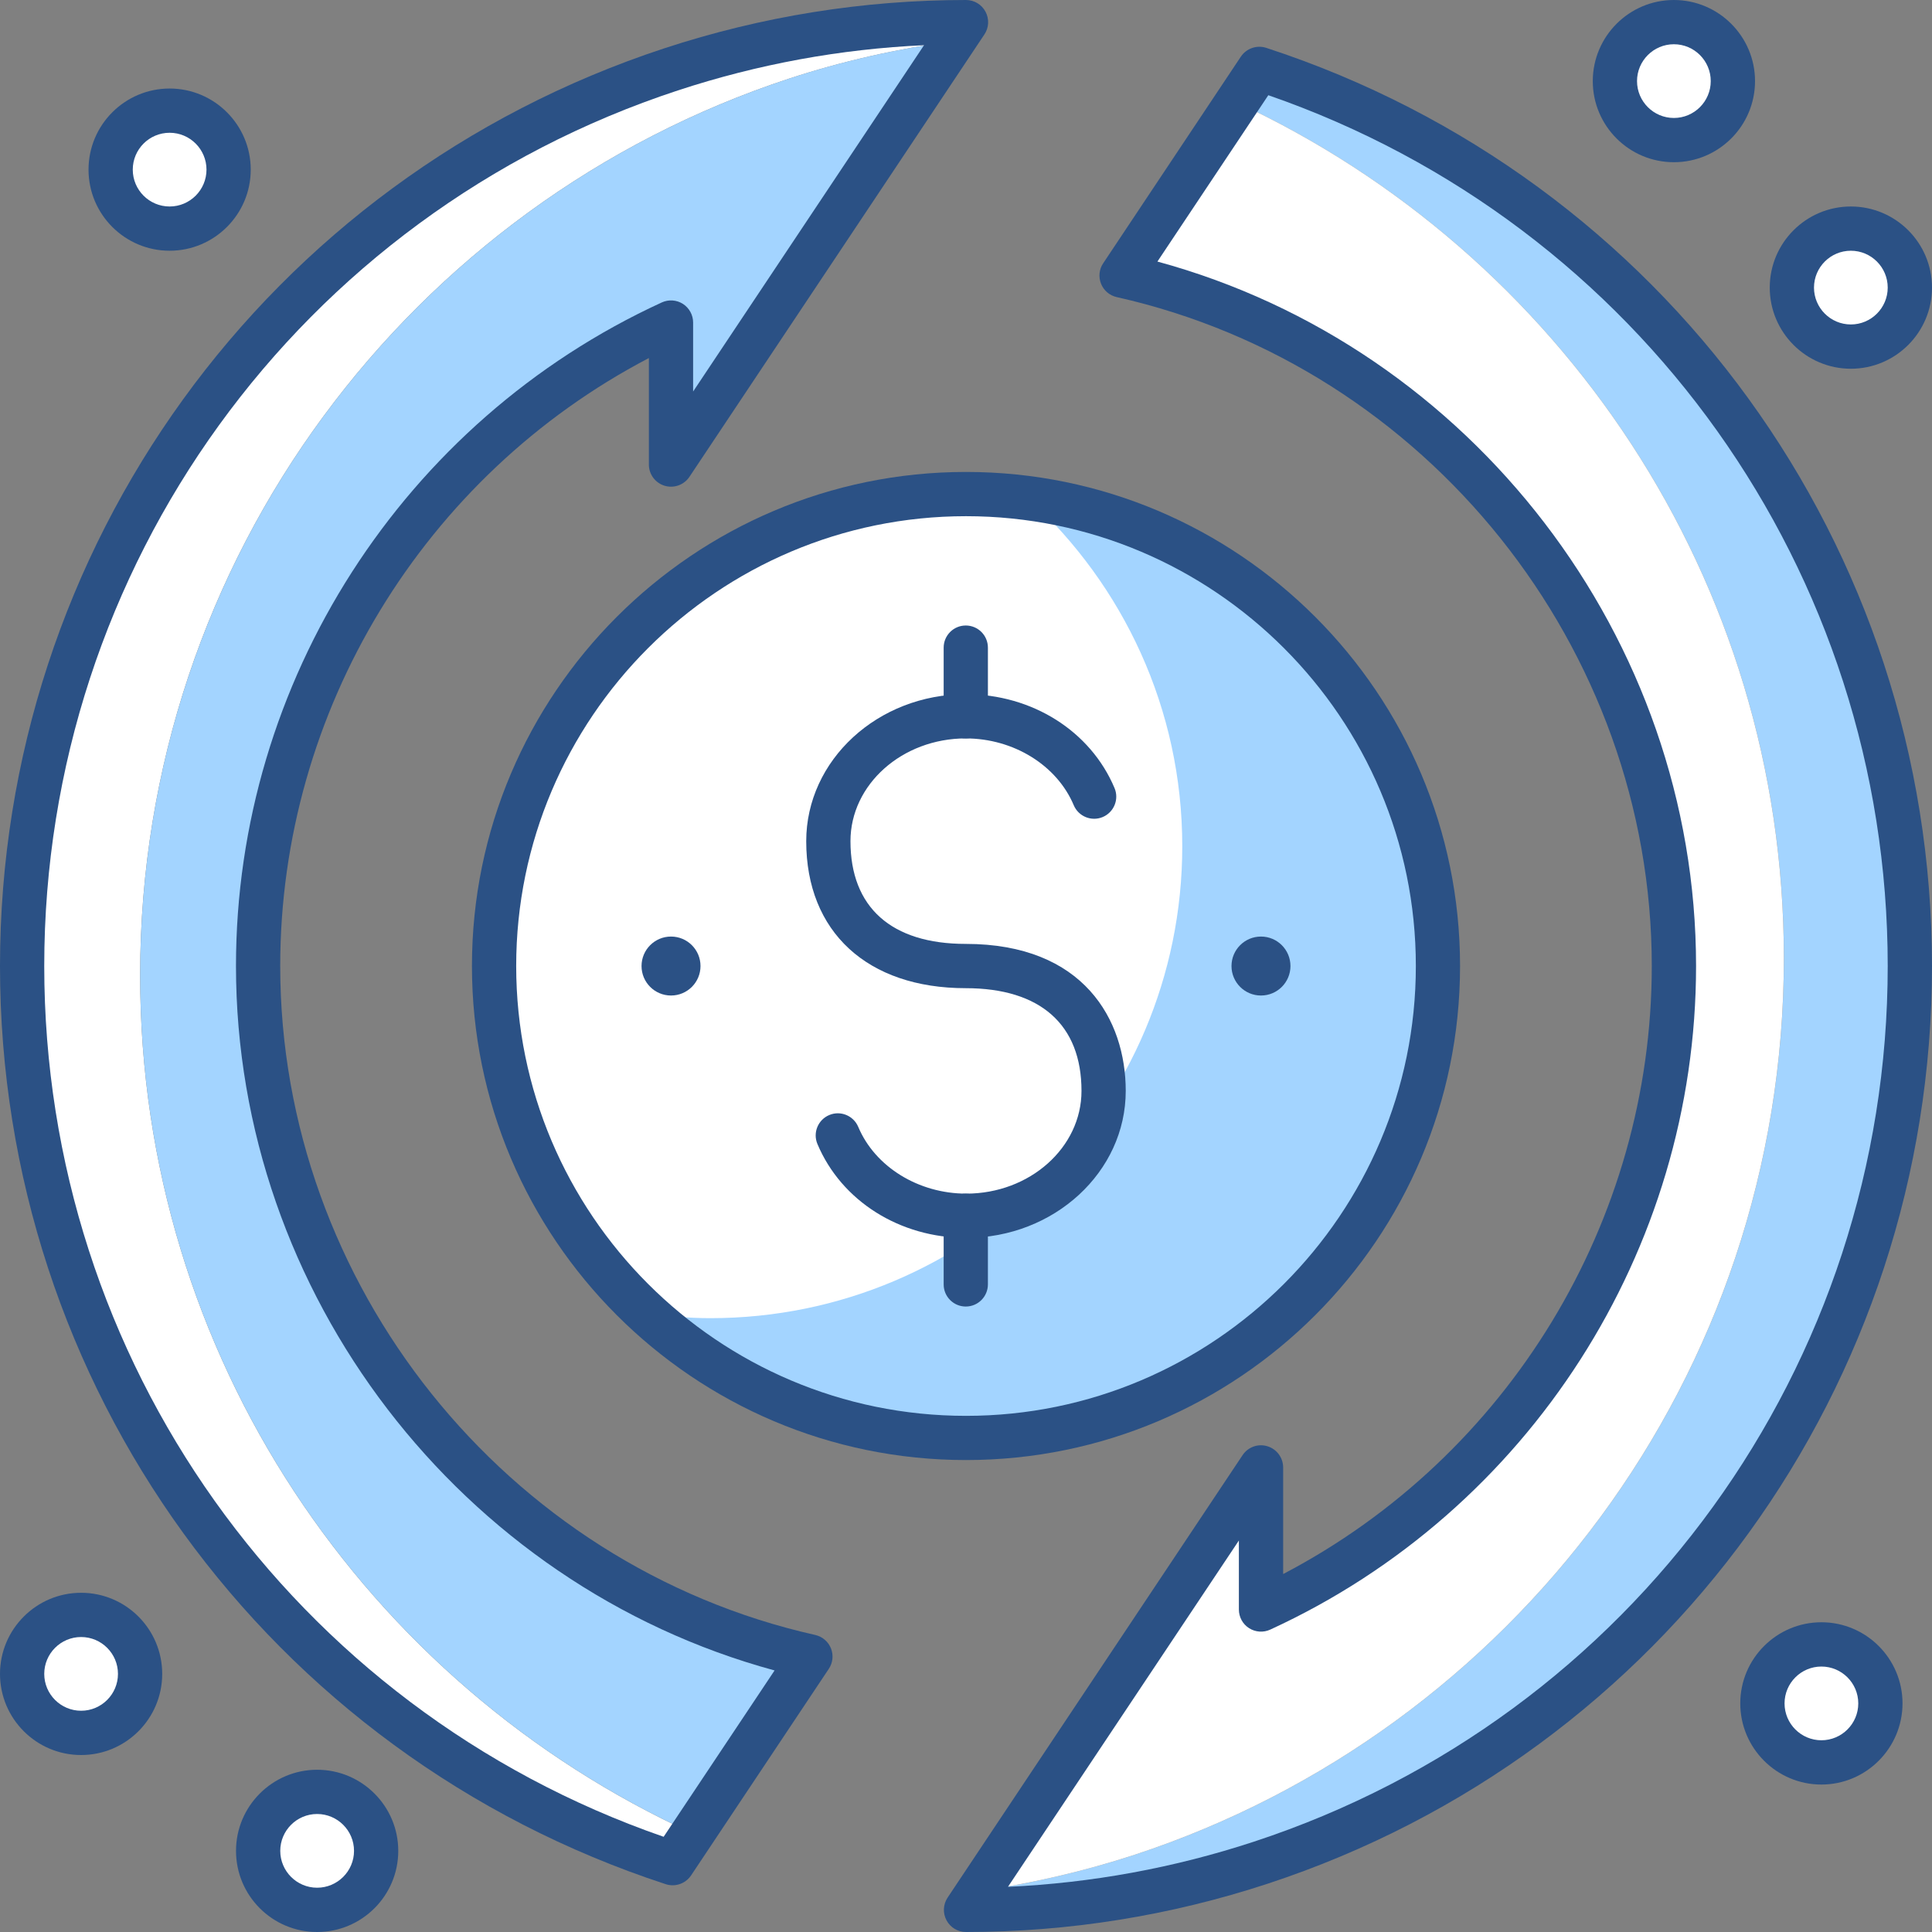 <?xml version="1.0" encoding="utf-8"?>
<!-- Generator: Adobe Illustrator 16.0.0, SVG Export Plug-In . SVG Version: 6.00 Build 0)  -->
<!DOCTYPE svg PUBLIC "-//W3C//DTD SVG 1.1//EN" "http://www.w3.org/Graphics/SVG/1.1/DTD/svg11.dtd">
<svg version="1.1" id="Layer_1" xmlns="http://www.w3.org/2000/svg" xmlns:xlink="http://www.w3.org/1999/xlink" x="0px" y="0px"
	 width="50px" height="50px" viewBox="0 0 50 50" enable-background="new 0 0 50 50" xml:space="preserve">
<rect x="0" y="0" width="50" height="50" fill="#808080" stroke="none"/>
<g>
	<path fill="#A3D4FF" d="M32.592,1.782l-0.58,0.87c8.354,3.881,14.155,12.325,14.155,22.142c0,10.824-7.042,19.997-16.793,23.204
		c-1.306,0.429-2.662,0.742-4.053,0.948L25,49.428c2.667,0,5.231-0.434,7.635-1.224c9.75-3.206,16.793-12.38,16.793-23.204
		C49.428,14.161,42.365,4.975,32.592,1.782z"/>
	<path fill="#FFFFFF" d="M32.012,2.652l-2.984,4.477C37.207,8.965,43.32,16.266,43.32,25c0,7.393-4.38,13.759-10.686,16.653v-3.676
		l-7.314,10.969c1.391-0.206,2.748-0.52,4.053-0.948c9.751-3.207,16.793-12.38,16.793-23.204
		C46.167,14.977,40.365,6.533,32.012,2.652z"/>
	<path fill="#2B5185" d="M25,50c-0.211,0-0.405-0.116-0.504-0.302c-0.1-0.187-0.089-0.412,0.028-0.588l7.634-11.451
		c0.14-0.21,0.4-0.305,0.643-0.23c0.241,0.073,0.407,0.297,0.407,0.549v2.758c5.823-3.045,9.54-9.125,9.54-15.735
		c0-8.231-5.823-15.512-13.847-17.312c-0.185-0.041-0.337-0.171-0.406-0.346c-0.07-0.175-0.05-0.374,0.056-0.53l3.563-5.348
		c0.144-0.213,0.41-0.305,0.655-0.227C43.075,4.605,50,14.155,50,25c0,10.824-6.907,20.367-17.186,23.748
		C30.287,49.579,27.657,50,25,50z M32.063,39.867l-5.977,8.964c2.166-0.099,4.304-0.491,6.369-1.17
		C42.265,44.435,48.854,35.328,48.854,25c0-10.204-6.423-19.205-16.03-22.536l-2.87,4.305C38.078,8.979,43.894,16.515,43.894,25
		c0,7.359-4.325,14.1-11.02,17.174c-0.178,0.082-0.385,0.067-0.549-0.038c-0.164-0.104-0.263-0.287-0.263-0.482V39.867z"/>
	<path fill="#FFFFFF" d="M3.626,25.238c0-10.823,7.042-19.997,16.793-23.203c1.368-0.45,2.793-0.77,4.255-0.974L25,0.573
		c-2.667,0-5.232,0.434-7.634,1.224C7.615,5.003,0.573,14.177,0.573,25c0,10.84,7.063,20.024,16.836,23.219l0.515-0.772
		C9.494,43.596,3.626,35.111,3.626,25.238z"/>
	<path fill="#A3D4FF" d="M6.679,25c0-7.392,4.381-13.758,10.687-16.653v3.676l7.309-10.962c-1.462,0.204-2.887,0.523-4.255,0.974
		c-9.75,3.206-16.793,12.38-16.793,23.203c0,9.873,5.868,18.357,14.297,22.208l3.05-4.574C12.793,41.036,6.679,33.734,6.679,25z"/>
	<path fill="#2B5185" d="M17.408,48.791c-0.059,0-0.119-0.009-0.177-0.028C6.924,45.395,0,35.846,0,25
		C0,14.177,6.907,4.633,17.187,1.252C19.713,0.422,22.343,0,25,0c0.211,0,0.406,0.116,0.505,0.303
		c0.1,0.187,0.089,0.412-0.028,0.587l-7.635,11.451c-0.14,0.209-0.4,0.303-0.642,0.23c-0.241-0.073-0.407-0.295-0.407-0.548V9.266
		C10.969,12.31,7.252,18.39,7.252,25c0,8.231,5.824,15.513,13.847,17.313c0.184,0.042,0.335,0.171,0.406,0.346
		c0.07,0.176,0.049,0.374-0.056,0.531l-3.565,5.347C17.776,48.698,17.596,48.791,17.408,48.791z M23.914,1.17
		c-2.166,0.098-4.303,0.491-6.37,1.17C7.735,5.565,1.145,14.672,1.145,25c0,10.204,6.424,19.206,16.03,22.536l2.871-4.305
		C11.921,41.023,6.107,33.486,6.107,25c0-7.358,4.326-14.099,11.02-17.173c0.177-0.081,0.384-0.067,0.548,0.038
		c0.164,0.106,0.263,0.288,0.263,0.482v1.785L23.914,1.17z"/>
	<circle fill="#FFFFFF" cx="4.39" cy="4.389" r="1.527"/>
	<path fill="#2B5185" d="M4.39,6.489c-1.158,0-2.099-0.941-2.099-2.099S3.232,2.291,4.39,2.291c1.157,0,2.099,0.941,2.099,2.099
		S5.547,6.489,4.39,6.489z M4.39,3.436c-0.527,0-0.954,0.428-0.954,0.954S3.863,5.344,4.39,5.344c0.526,0,0.954-0.428,0.954-0.954
		S4.916,3.436,4.39,3.436z"/>
	<circle fill="#FFFFFF" cx="43.321" cy="2.099" r="1.527"/>
	<path fill="#2B5185" d="M43.32,4.198c-1.158,0-2.099-0.94-2.099-2.099C41.222,0.942,42.162,0,43.32,0c1.157,0,2.1,0.942,2.1,2.099
		C45.42,3.258,44.478,4.198,43.32,4.198z M43.32,1.145c-0.526,0-0.954,0.428-0.954,0.954s0.428,0.954,0.954,0.954
		s0.954-0.428,0.954-0.954S43.847,1.145,43.32,1.145z"/>
	<circle fill="#FFFFFF" cx="47.901" cy="7.443" r="1.527"/>
	<path fill="#2B5185" d="M47.9,9.543c-1.157,0-2.099-0.942-2.099-2.1s0.941-2.099,2.099-2.099c1.158,0,2.1,0.941,2.1,2.099
		S49.059,9.543,47.9,9.543z M47.9,6.489c-0.526,0-0.954,0.428-0.954,0.954s0.428,0.954,0.954,0.954s0.954-0.428,0.954-0.954
		S48.427,6.489,47.9,6.489z"/>
	<circle fill="#FFFFFF" cx="2.1" cy="43.32" r="1.527"/>
	<path fill="#2B5185" d="M2.099,45.42C0.941,45.42,0,44.479,0,43.32c0-1.157,0.941-2.099,2.099-2.099s2.099,0.941,2.099,2.099
		C4.198,44.479,3.257,45.42,2.099,45.42z M2.099,42.366c-0.526,0-0.954,0.428-0.954,0.954s0.428,0.954,0.954,0.954
		c0.527,0,0.954-0.428,0.954-0.954S2.626,42.366,2.099,42.366z"/>
	<circle fill="#FFFFFF" cx="8.207" cy="47.9" r="1.527"/>
	<path fill="#2B5185" d="M8.207,50c-1.158,0-2.099-0.94-2.099-2.1c0-1.156,0.941-2.099,2.099-2.099s2.1,0.942,2.1,2.099
		C10.307,49.06,9.365,50,8.207,50z M8.207,46.946c-0.526,0-0.954,0.428-0.954,0.954s0.428,0.954,0.954,0.954
		c0.526,0,0.955-0.428,0.955-0.954S8.733,46.946,8.207,46.946z"/>
	<circle fill="#FFFFFF" cx="47.137" cy="44.084" r="1.527"/>
	<path fill="#2B5185" d="M47.138,46.184c-1.158,0-2.1-0.942-2.1-2.1c0-1.158,0.941-2.1,2.1-2.1c1.157,0,2.099,0.941,2.099,2.1
		C49.236,45.241,48.295,46.184,47.138,46.184z M47.138,43.13c-0.526,0-0.954,0.428-0.954,0.954s0.428,0.954,0.954,0.954
		s0.954-0.428,0.954-0.954S47.664,43.13,47.138,43.13z"/>
	<circle fill="#FFFFFF" cx="25" cy="25" r="12.214"/>
	<path fill="#A3D4FF" d="M26.628,12.907c2.434,2.233,3.969,5.43,3.969,8.993c0,6.745-5.468,12.214-12.213,12.214
		c-0.553,0-1.094-0.05-1.627-0.121c2.173,1.993,5.062,3.221,8.244,3.221c6.746,0,12.214-5.468,12.214-12.214
		C37.214,18.808,32.602,13.705,26.628,12.907z"/>
	<path fill="#2B5185" d="M25,37.786c-7.05,0-12.786-5.735-12.786-12.786c0-7.05,5.736-12.786,12.786-12.786
		c7.051,0,12.786,5.736,12.786,12.786C37.786,32.051,32.051,37.786,25,37.786z M25,13.359c-6.419,0-11.641,5.223-11.641,11.641
		c0,6.419,5.222,11.642,11.641,11.642S36.642,31.419,36.642,25C36.642,18.582,31.419,13.359,25,13.359z"/>
	<circle fill="#2B5185" cx="32.634" cy="25.001" r="0.763"/>
	<circle fill="#2B5185" cx="17.366" cy="25.001" r="0.763"/>
	<path fill="#2B5185" d="M25.006,32.036c-1.719,0-3.23-0.954-3.851-2.429c-0.123-0.292,0.014-0.627,0.306-0.75
		c0.292-0.123,0.627,0.015,0.75,0.306c0.434,1.033,1.558,1.728,2.795,1.728c1.645,0,2.983-1.192,2.983-2.658
		c0-1.715-1.063-2.659-2.996-2.659c-2.546,0-4.128-1.457-4.128-3.804c0-2.098,1.853-3.804,4.128-3.804
		c1.719,0,3.23,0.954,3.851,2.429c0.123,0.291-0.015,0.627-0.306,0.75c-0.292,0.122-0.627-0.015-0.75-0.307
		c-0.435-1.033-1.558-1.728-2.795-1.728c-1.645,0-2.983,1.193-2.983,2.659c0,1.714,1.06,2.659,2.983,2.659
		c3.053,0,4.141,1.965,4.141,3.804C29.135,30.329,27.282,32.036,25.006,32.036z"/>
	<path fill="#2B5185" d="M24.994,19.11c-0.316,0-0.572-0.256-0.572-0.572v-1.777c0-0.316,0.256-0.573,0.572-0.573
		c0.316,0,0.573,0.256,0.573,0.573v1.777C25.566,18.854,25.31,19.11,24.994,19.11z"/>
	<path fill="#2B5185" d="M24.994,33.813c-0.316,0-0.572-0.256-0.572-0.572v-1.777c0-0.315,0.256-0.572,0.572-0.572
		c0.316,0,0.573,0.257,0.573,0.572v1.777C25.566,33.557,25.31,33.813,24.994,33.813z"/>
</g>
</svg>
